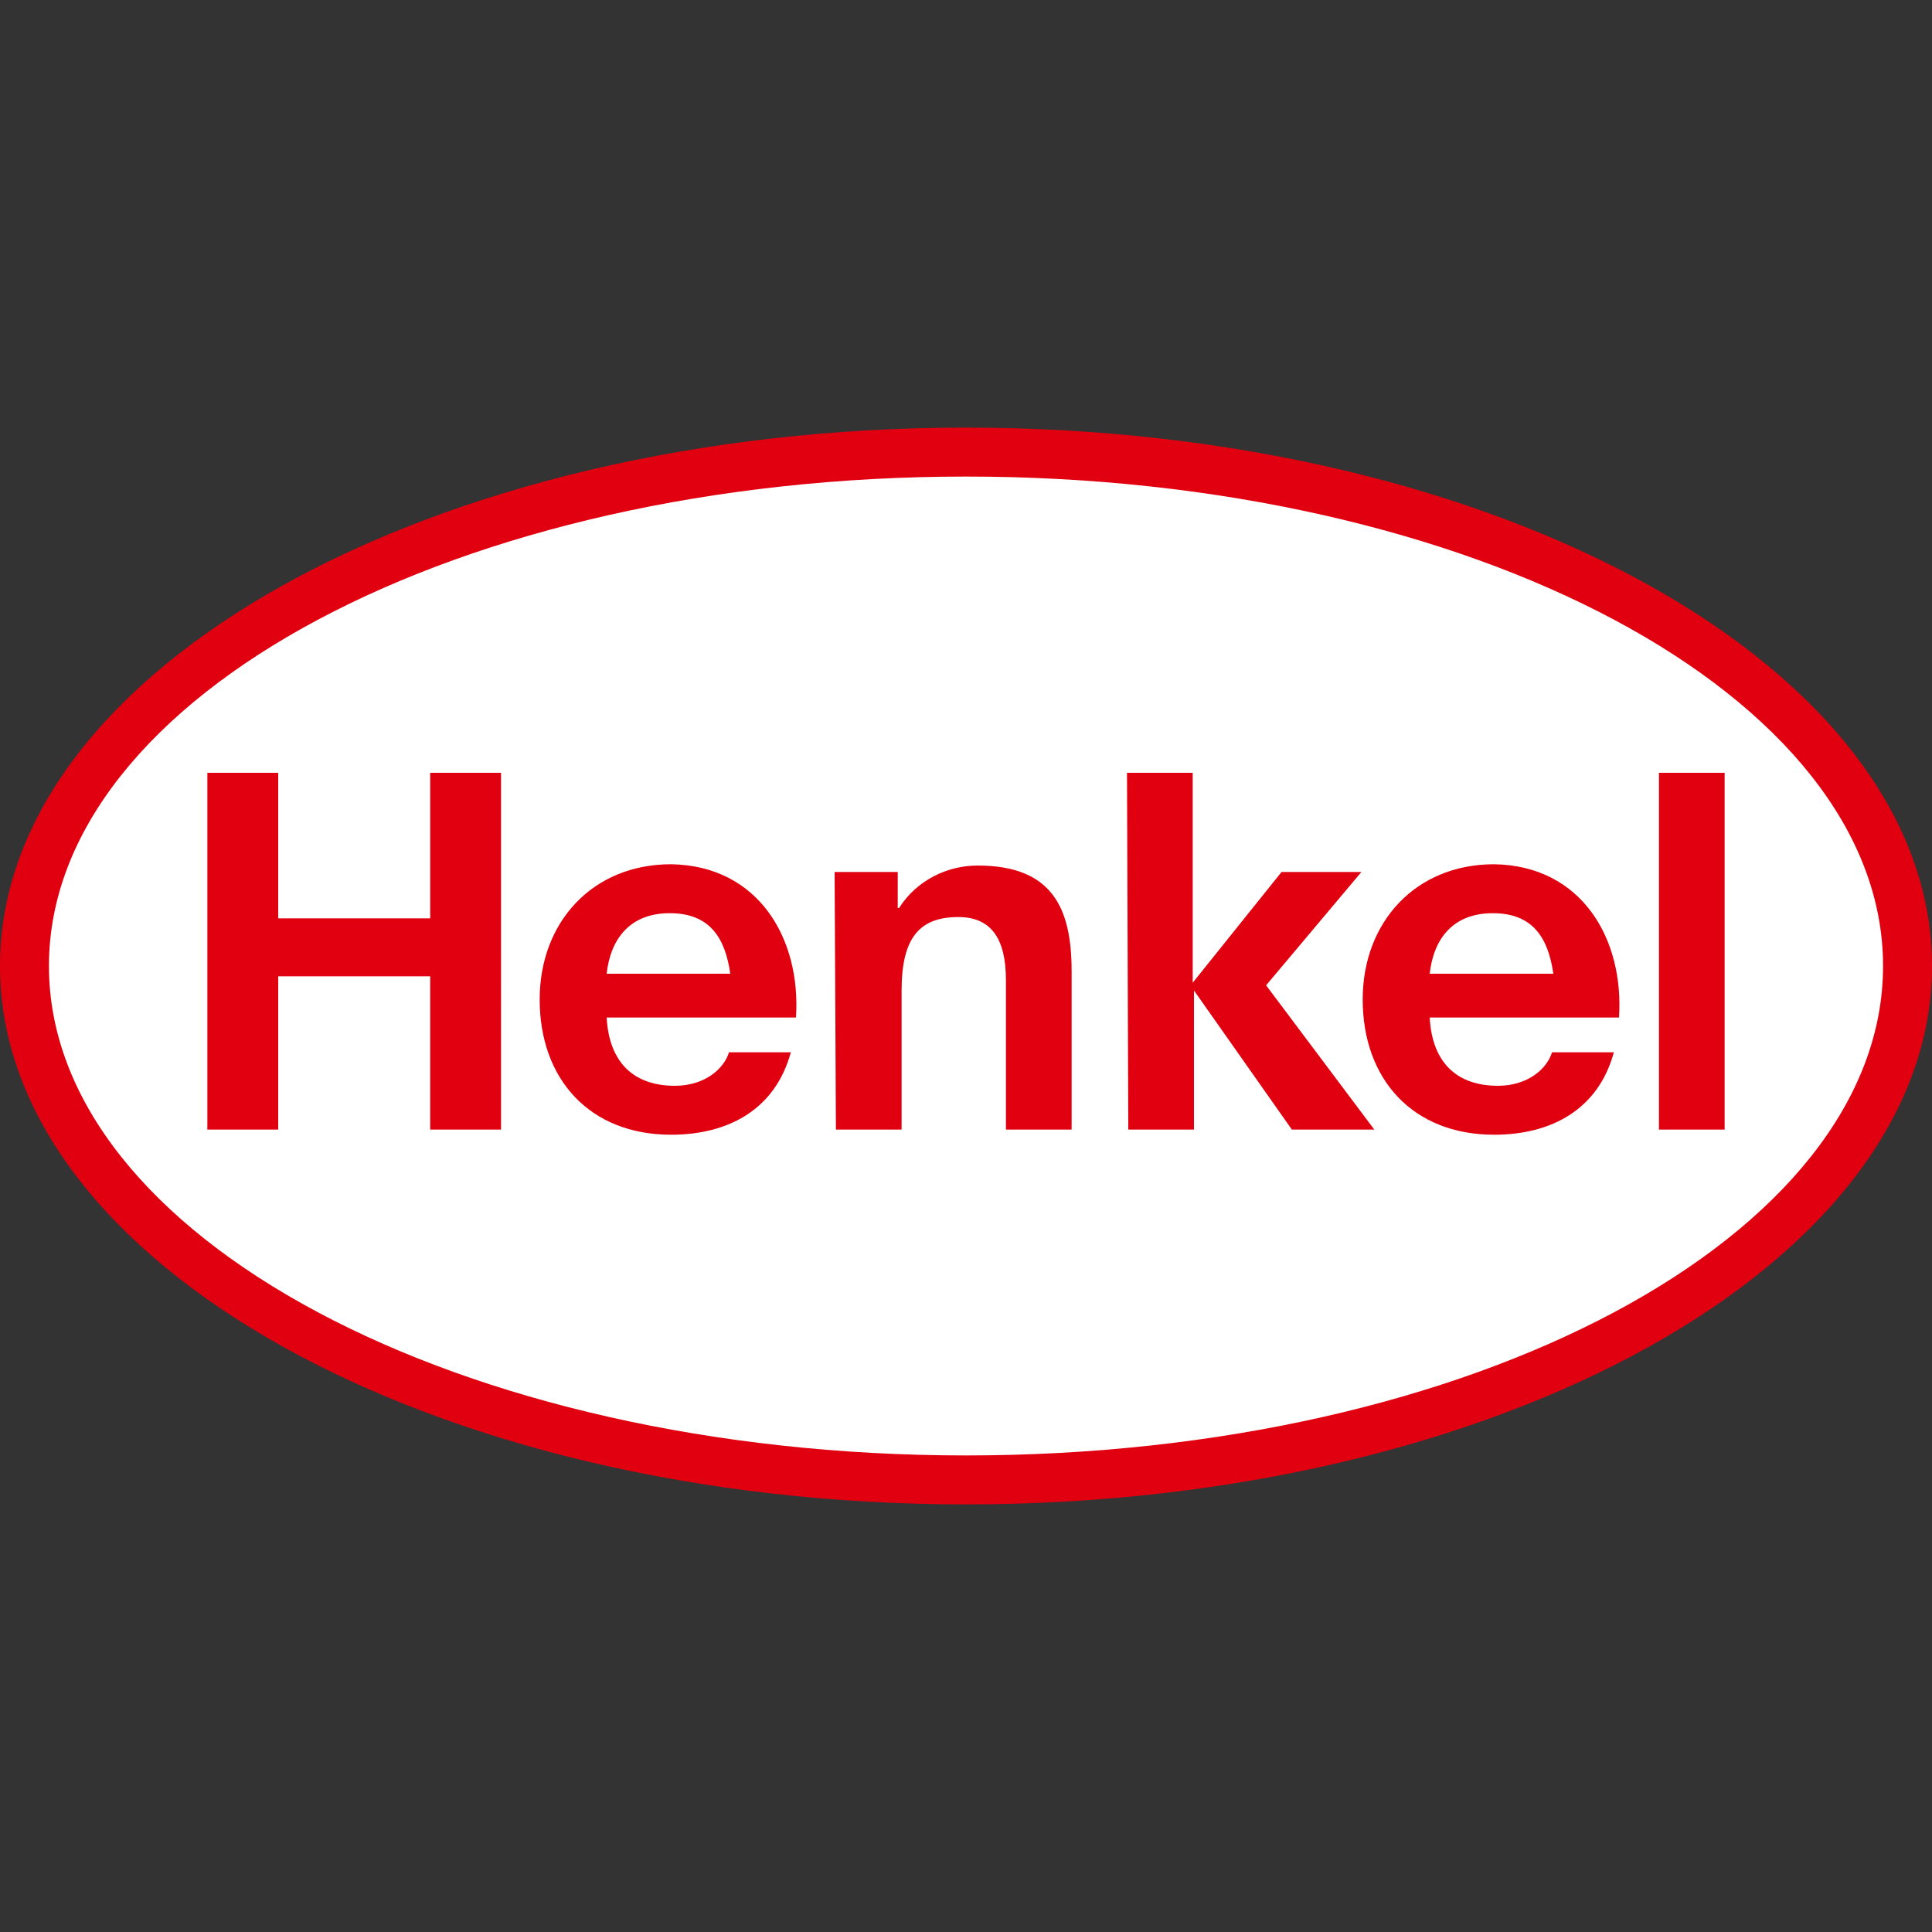 <?xml version="1.0" encoding="UTF-8"?> <!-- Generator: Adobe Illustrator 27.2.0, SVG Export Plug-In . SVG Version: 6.00 Build 0) --> <svg xmlns="http://www.w3.org/2000/svg" xmlns:xlink="http://www.w3.org/1999/xlink" version="1.1" id="Henkel" x="150px" y="150px" viewBox="0 0 150 150" style="enable-background:new 0 0 150 150;" xml:space="preserve"><rect x="0" y="0" width="150" height="150" fill="#333333" stroke="none"/> <style type="text/css"> .st0{fill:#FFFFFF;stroke:#FFFFFF;stroke-width:1.967;} .st1{fill:#E1000F;} </style> <path class="st0" d="M75,35C34.7,35,1.8,53,1.8,75c0,22,32.8,40,73.2,40s73.2-17.9,73.2-40C148.2,53,115.3,35,75,35z"></path> <path class="st1" d="M75,33.2c41.4,0,75,18.7,75,41.8s-33.6,41.8-75,41.8C33.6,116.8,0,98.1,0,75S33.6,33.2,75,33.2z M75,37 C35.7,37,3.8,54,3.8,75c0,21,31.9,38,71.2,38c39.3,0,71.2-17,71.2-38C146.2,54,114.3,37,75,37z M61.8,79H47.1 c0.2,3.6,2.2,5.3,5.3,5.3c2.3,0,3.8-1.3,4.2-2.6h4.8c-1.2,4.4-4.8,6.4-9.3,6.4c-6.3,0-10.2-4.3-10.2-10.5c0-6,4.1-10.5,10.2-10.5 C58.9,67.2,62.2,72.9,61.8,79z M52,70.9c-3.1,0-4.6,2-4.9,4.7h9.6C56.3,72.8,55.1,70.9,52,70.9z M125.7,79H111 c0.2,3.6,2.2,5.3,5.3,5.3c2.3,0,3.8-1.3,4.2-2.6h4.8c-1.2,4.4-4.8,6.4-9.3,6.4c-6.3,0-10.2-4.3-10.2-10.5c0-6,4.1-10.5,10.2-10.5 C122.8,67.2,126.1,72.9,125.7,79z M115.9,70.9c-3.1,0-4.6,2-4.9,4.7h9.6C120.2,72.8,119,70.9,115.9,70.9z M16.1,87.7h5.5V75.8h11.8 v11.9h5.5V60h-5.5v11.3H21.6V60h-5.5V87.7z M64.9,87.7H70V76.9c0-4.1,1.4-5.7,4.4-5.7c2.5,0,3.7,1.6,3.7,4.9v11.6h5.1V75.4 c0-4.9-1.5-8.2-7.3-8.2c-2.3,0-4.7,1.1-6.1,3.3h-0.1v-2.8h-4.9L64.9,87.7L64.9,87.7z M87.6,87.7h5.1V76.9l7.6,10.8h6.4l-8.4-11.2 l7.4-8.8h-6.2l-6.9,8.6V60h-5.1L87.6,87.7L87.6,87.7z M128.8,87.7h5.1V60h-5.1V87.7z"></path> </svg> 